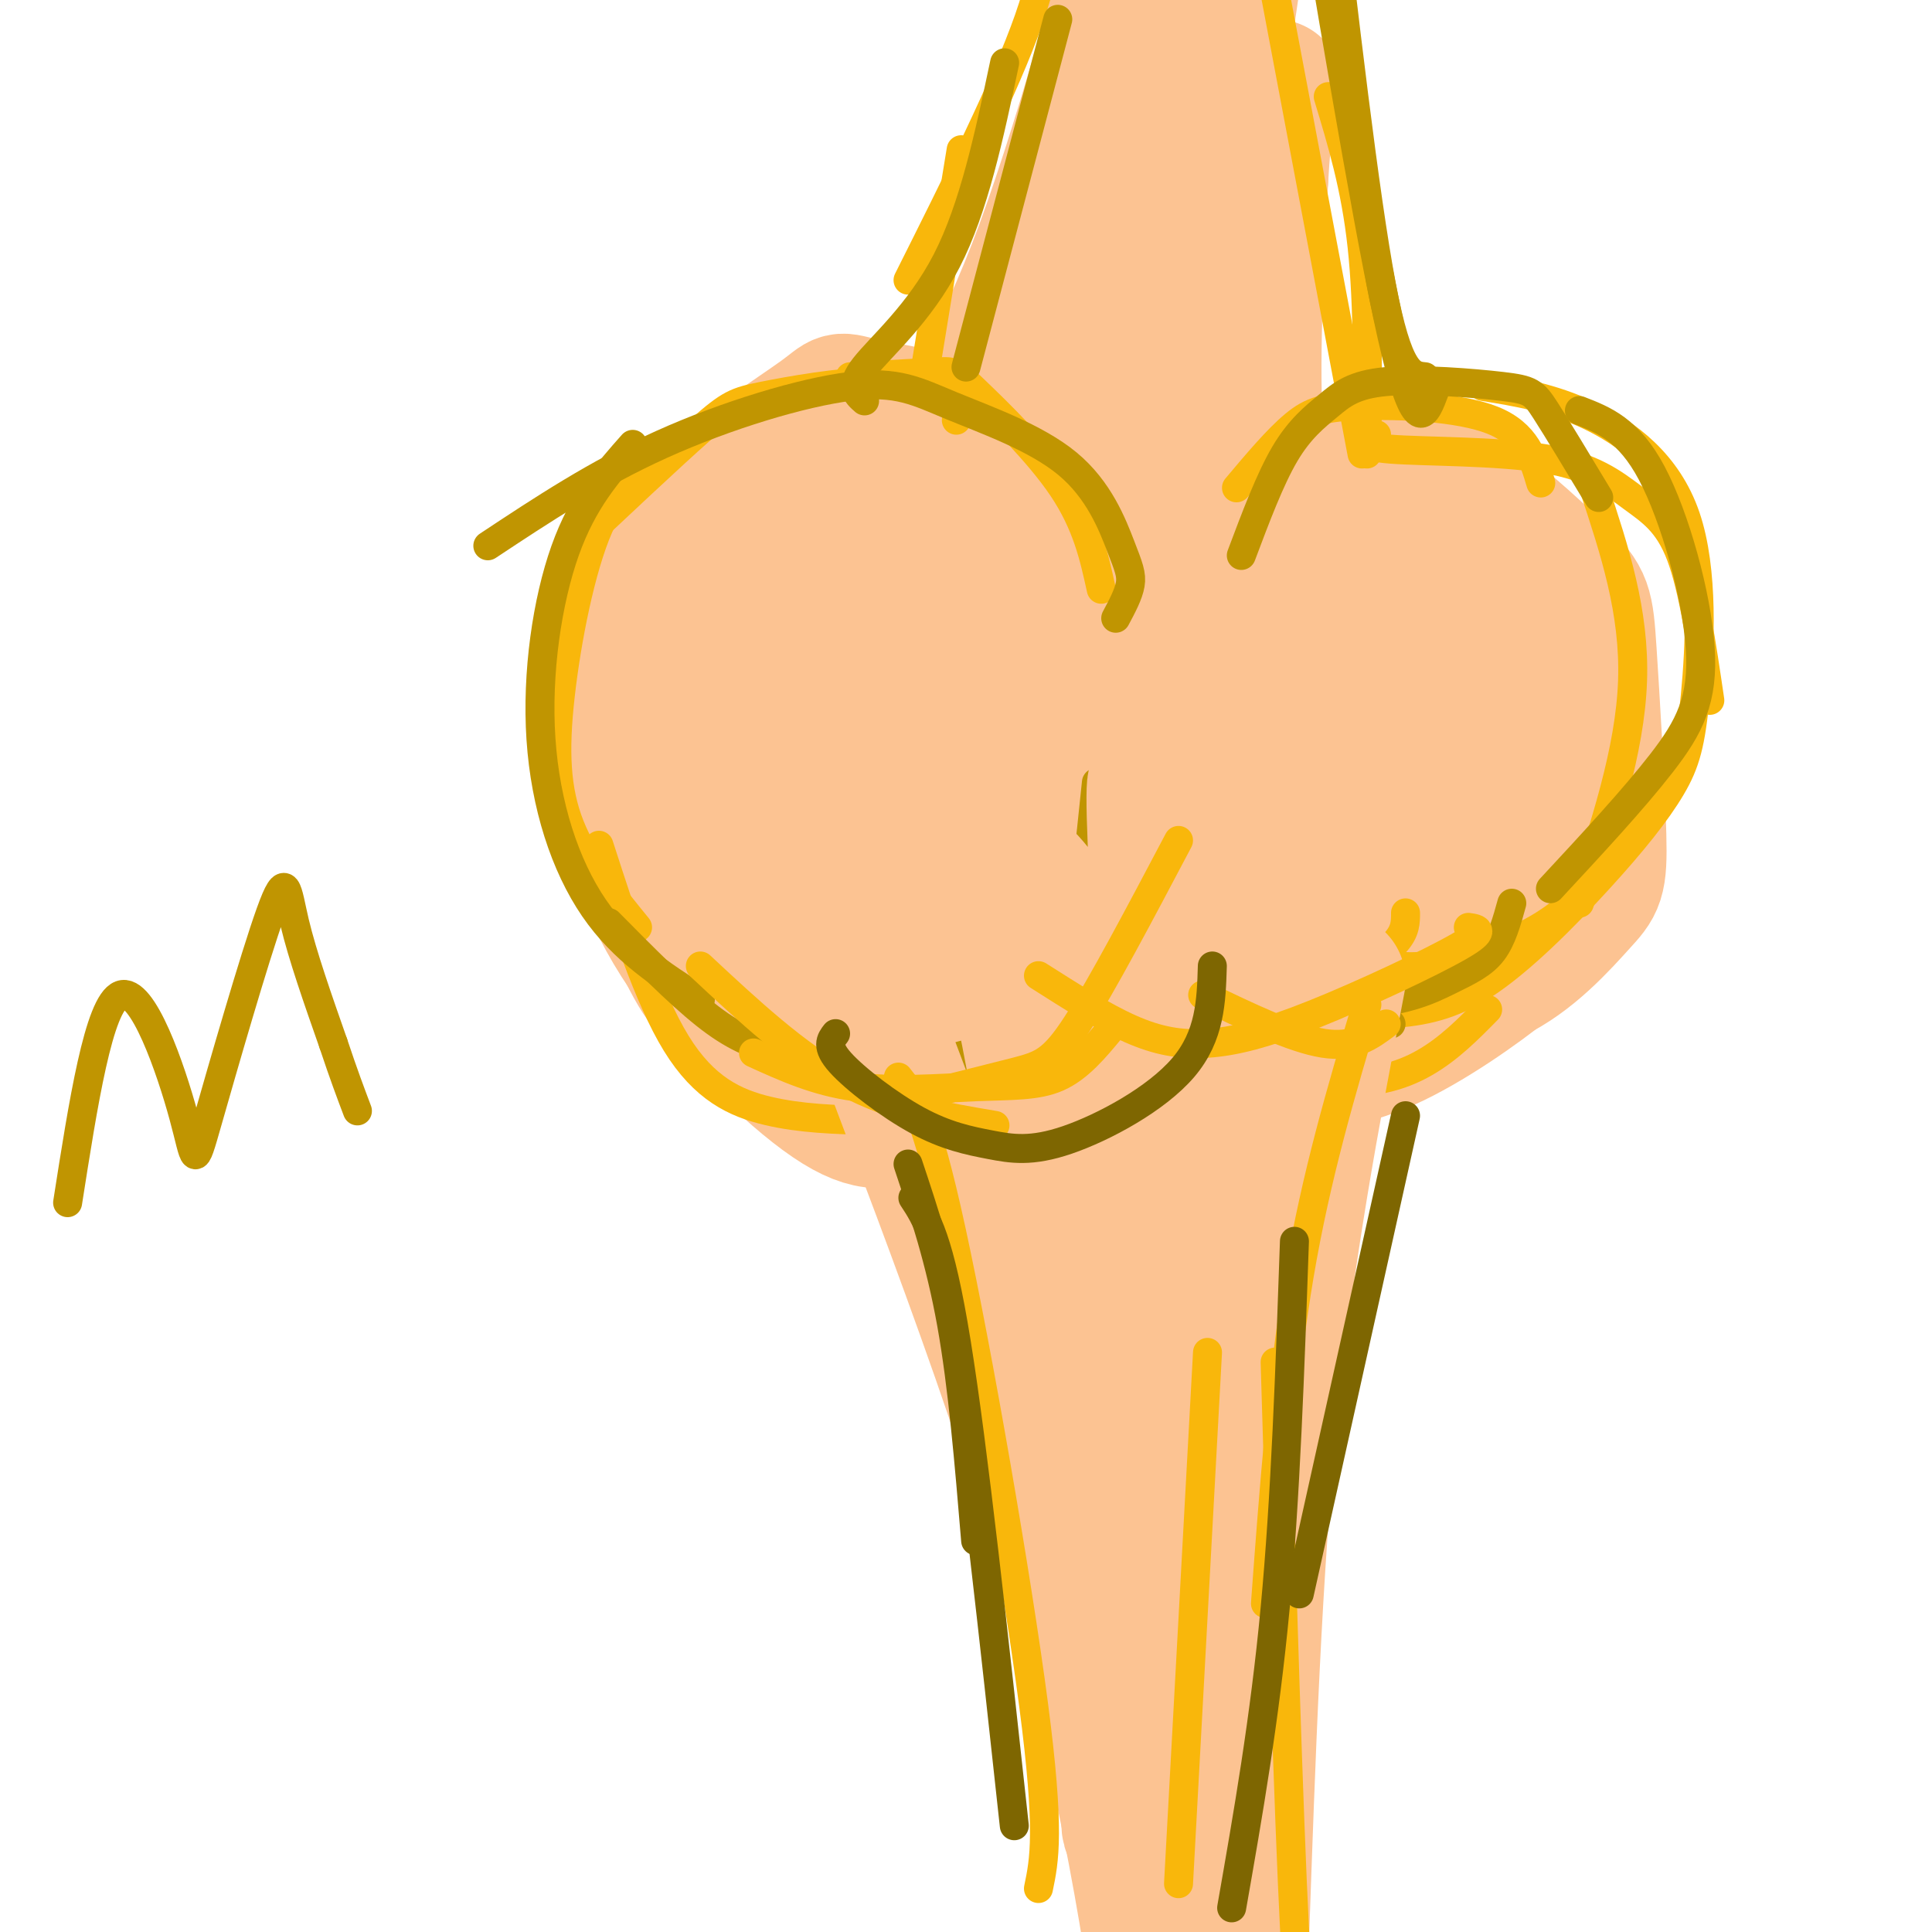 <svg viewBox='0 0 400 400' version='1.1' xmlns='http://www.w3.org/2000/svg' xmlns:xlink='http://www.w3.org/1999/xlink'><g fill='none' stroke='#FCC392' stroke-width='28' stroke-linecap='round' stroke-linejoin='round'><path d='M250,127c5.676,-1.721 11.352,-3.443 16,-5c4.648,-1.557 8.270,-2.950 15,3c6.730,5.950 16.570,19.244 21,26c4.430,6.756 3.451,6.974 4,11c0.549,4.026 2.628,11.859 -1,20c-3.628,8.141 -12.961,16.591 -20,21c-7.039,4.409 -11.784,4.778 -18,4c-6.216,-0.778 -13.903,-2.703 -21,-5c-7.097,-2.297 -13.603,-4.964 -19,-10c-5.397,-5.036 -9.685,-12.439 -10,-21c-0.315,-8.561 3.342,-18.281 7,-28'/><path d='M224,143c4.436,-7.124 12.025,-10.935 18,-13c5.975,-2.065 10.335,-2.383 13,-2c2.665,0.383 3.633,1.466 7,4c3.367,2.534 9.131,6.518 13,13c3.869,6.482 5.844,15.464 5,22c-0.844,6.536 -4.506,10.628 -7,14c-2.494,3.372 -3.820,6.024 -9,5c-5.180,-1.024 -14.215,-5.724 -21,-12c-6.785,-6.276 -11.319,-14.127 -14,-20c-2.681,-5.873 -3.507,-9.768 -4,-13c-0.493,-3.232 -0.651,-5.800 0,-8c0.651,-2.200 2.113,-4.033 5,-5c2.887,-0.967 7.200,-1.068 14,4c6.800,5.068 16.086,15.305 20,23c3.914,7.695 2.457,12.847 1,18'/><path d='M265,173c-3.056,4.112 -11.195,5.391 -18,5c-6.805,-0.391 -12.274,-2.453 -13,-6c-0.726,-3.547 3.292,-8.577 9,-12c5.708,-3.423 13.107,-5.237 18,-4c4.893,1.237 7.279,5.525 7,3c-0.279,-2.525 -3.223,-11.864 -8,-19c-4.777,-7.136 -11.389,-12.068 -18,-17'/><path d='M242,123c-7.282,-4.345 -16.487,-6.706 -24,-7c-7.513,-0.294 -13.335,1.479 -18,3c-4.665,1.521 -8.172,2.791 -13,6c-4.828,3.209 -10.976,8.357 -14,17c-3.024,8.643 -2.924,20.780 0,32c2.924,11.220 8.670,21.523 13,26c4.330,4.477 7.243,3.128 11,3c3.757,-0.128 8.359,0.963 13,-3c4.641,-3.963 9.320,-12.982 14,-22'/><path d='M224,178c2.906,-6.001 3.171,-10.004 3,-16c-0.171,-5.996 -0.779,-13.985 -2,-19c-1.221,-5.015 -3.056,-7.056 -6,-10c-2.944,-2.944 -6.996,-6.791 -15,-5c-8.004,1.791 -19.959,9.219 -25,16c-5.041,6.781 -3.169,12.914 -2,17c1.169,4.086 1.635,6.126 5,9c3.365,2.874 9.628,6.582 13,8c3.372,1.418 3.852,0.545 7,0c3.148,-0.545 8.963,-0.762 13,-10c4.037,-9.238 6.296,-27.497 11,-32c4.704,-4.503 11.852,4.748 19,14'/><path d='M245,150c9.035,5.576 22.124,12.517 29,15c6.876,2.483 7.539,0.510 8,-2c0.461,-2.510 0.720,-5.555 2,-6c1.280,-0.445 3.581,1.710 4,6c0.419,4.290 -1.045,10.716 -2,15c-0.955,4.284 -1.400,6.427 -8,8c-6.600,1.573 -19.354,2.577 -29,2c-9.646,-0.577 -16.185,-2.736 -23,-7c-6.815,-4.264 -13.908,-10.632 -21,-17'/><path d='M205,164c-4.411,-4.451 -4.939,-7.079 -6,-10c-1.061,-2.921 -2.654,-6.133 1,-12c3.654,-5.867 12.554,-14.387 17,-19c4.446,-4.613 4.437,-5.319 12,-9c7.563,-3.681 22.696,-10.336 33,-13c10.304,-2.664 15.778,-1.335 21,0c5.222,1.335 10.194,2.677 18,16c7.806,13.323 18.448,38.625 22,53c3.552,14.375 0.015,17.821 -3,21c-3.015,3.179 -5.507,6.089 -8,9'/><path d='M312,200c-5.824,4.758 -16.383,12.153 -25,16c-8.617,3.847 -15.293,4.146 -21,4c-5.707,-0.146 -10.446,-0.737 -15,-2c-4.554,-1.263 -8.925,-3.199 -14,-7c-5.075,-3.801 -10.855,-9.468 -14,-16c-3.145,-6.532 -3.653,-13.929 -3,-24c0.653,-10.071 2.469,-22.817 6,-31c3.531,-8.183 8.777,-11.804 15,-15c6.223,-3.196 13.423,-5.969 20,-6c6.577,-0.031 12.532,2.679 16,5c3.468,2.321 4.451,4.252 7,8c2.549,3.748 6.666,9.314 8,18c1.334,8.686 -0.115,20.493 -1,28c-0.885,7.507 -1.206,10.713 -6,15c-4.794,4.287 -14.060,9.654 -22,11c-7.940,1.346 -14.554,-1.330 -19,-4c-4.446,-2.670 -6.723,-5.335 -9,-8'/><path d='M235,192c-3.570,-3.646 -7.997,-8.761 -6,-18c1.997,-9.239 10.416,-22.601 16,-29c5.584,-6.399 8.331,-5.833 13,-5c4.669,0.833 11.260,1.934 16,6c4.740,4.066 7.628,11.098 9,16c1.372,4.902 1.227,7.673 1,11c-0.227,3.327 -0.534,7.209 -3,11c-2.466,3.791 -7.089,7.491 -12,9c-4.911,1.509 -10.110,0.827 -14,2c-3.890,1.173 -6.470,4.200 -8,-4c-1.530,-8.200 -2.008,-27.629 -4,-41c-1.992,-13.371 -5.496,-20.686 -9,-28'/><path d='M234,122c-3.144,-7.726 -6.503,-13.040 -10,-18c-3.497,-4.960 -7.132,-9.566 -16,-13c-8.868,-3.434 -22.971,-5.697 -29,-7c-6.029,-1.303 -3.985,-1.647 -9,2c-5.015,3.647 -17.087,11.285 -25,19c-7.913,7.715 -11.665,15.508 -14,25c-2.335,9.492 -3.253,20.681 -2,32c1.253,11.319 4.676,22.766 13,35c8.324,12.234 21.549,25.255 30,31c8.451,5.745 12.129,4.213 16,2c3.871,-2.213 7.936,-5.106 12,-8'/><path d='M200,222c4.750,-8.128 10.623,-24.448 14,-33c3.377,-8.552 4.256,-9.338 2,-21c-2.256,-11.662 -7.647,-34.202 -11,-45c-3.353,-10.798 -4.666,-9.855 -8,-13c-3.334,-3.145 -8.688,-10.377 -16,-10c-7.312,0.377 -16.581,8.362 -23,16c-6.419,7.638 -9.987,14.930 -11,22c-1.013,7.070 0.531,13.920 3,24c2.469,10.080 5.864,23.390 11,32c5.136,8.610 12.014,12.519 17,14c4.986,1.481 8.081,0.532 12,-2c3.919,-2.532 8.664,-6.647 11,-16c2.336,-9.353 2.264,-23.943 2,-32c-0.264,-8.057 -0.720,-9.582 -5,-15c-4.280,-5.418 -12.383,-14.728 -18,-20c-5.617,-5.272 -8.748,-6.506 -14,-7c-5.252,-0.494 -12.626,-0.247 -20,0'/><path d='M146,116c-5.038,0.051 -7.634,0.177 -11,7c-3.366,6.823 -7.503,20.342 -9,28c-1.497,7.658 -0.353,9.453 3,17c3.353,7.547 8.914,20.845 13,29c4.086,8.155 6.698,11.168 15,13c8.302,1.832 22.296,2.485 32,1c9.704,-1.485 15.120,-5.106 20,-10c4.880,-4.894 9.225,-11.060 13,-18c3.775,-6.940 6.981,-14.654 7,-28c0.019,-13.346 -3.149,-32.324 -1,-42c2.149,-9.676 9.614,-10.050 16,-11c6.386,-0.950 11.693,-2.475 17,-4'/><path d='M261,98c6.357,-1.034 13.750,-1.619 20,-2c6.250,-0.381 11.357,-0.556 19,4c7.643,4.556 17.822,13.845 23,19c5.178,5.155 5.354,6.177 6,16c0.646,9.823 1.761,28.447 2,38c0.239,9.553 -0.397,10.033 -4,14c-3.603,3.967 -10.172,11.419 -18,15c-7.828,3.581 -16.914,3.290 -26,3'/><path d='M283,205c-8.702,0.500 -17.458,0.250 -27,-5c-9.542,-5.250 -19.869,-15.500 -25,-22c-5.131,-6.500 -5.065,-9.250 -5,-12'/><path d='M226,157c0.000,0.000 13.000,10.000 13,10'/><path d='M239,167c1.833,3.833 -0.083,8.417 -2,13'/><path d='M237,180c-1.500,6.333 -4.250,15.667 -7,25'/><path d='M277,151c1.845,-1.107 3.690,-2.214 2,-7c-1.690,-4.786 -6.917,-13.250 -11,-22c-4.083,-8.750 -7.024,-17.786 -8,-32c-0.976,-14.214 0.012,-33.607 1,-53'/><path d='M261,37c0.667,-12.000 1.833,-15.500 3,-19'/><path d='M190,100c8.381,-11.905 16.762,-23.810 26,-49c9.238,-25.190 19.333,-63.667 22,-74c2.667,-10.333 -2.095,7.476 -3,35c-0.905,27.524 2.048,64.762 5,102'/><path d='M240,114c-0.694,25.802 -4.928,39.308 -1,3c3.928,-36.308 16.019,-122.429 18,-135c1.981,-12.571 -6.148,48.408 -13,80c-6.852,31.592 -12.426,33.796 -18,36'/><path d='M226,98c1.440,-10.929 14.042,-56.250 22,-82c7.958,-25.750 11.274,-31.929 15,-38c3.726,-6.071 7.863,-12.036 12,-18'/></g>
<g fill='none' stroke='#F9B70B' stroke-width='6' stroke-linecap='round' stroke-linejoin='round'><path d='M230,163c0.000,0.000 -5.000,45.000 -5,45'/><path d='M221,197c0.000,0.000 -30.000,32.000 -30,32'/><path d='M180,232c-7.111,-0.200 -14.222,-0.400 -21,-2c-6.778,-1.600 -13.222,-4.600 -19,-14c-5.778,-9.400 -10.889,-25.200 -16,-41'/><path d='M132,192c-5.530,-6.786 -11.060,-13.571 -14,-21c-2.940,-7.429 -3.292,-15.500 -2,-27c1.292,-11.500 4.226,-26.429 8,-35c3.774,-8.571 8.387,-10.786 13,-13'/><path d='M117,115c10.943,-10.303 21.885,-20.606 28,-26c6.115,-5.394 7.402,-5.879 13,-7c5.598,-1.121 15.507,-2.879 23,-3c7.493,-0.121 12.569,1.394 15,3c2.431,1.606 2.215,3.303 2,5'/><path d='M176,78c7.190,-0.405 14.381,-0.810 18,-1c3.619,-0.190 3.667,-0.167 8,4c4.333,4.167 12.952,12.476 18,20c5.048,7.524 6.524,14.262 8,21'/><path d='M256,101c4.232,-5.030 8.464,-10.060 12,-13c3.536,-2.940 6.375,-3.792 14,-4c7.625,-0.208 20.036,0.226 27,3c6.964,2.774 8.482,7.887 10,13'/><path d='M285,90c-1.880,1.236 -3.761,2.472 3,3c6.761,0.528 22.163,0.348 32,2c9.837,1.652 14.110,5.137 18,8c3.890,2.863 7.397,5.104 10,12c2.603,6.896 4.301,18.448 6,30'/><path d='M330,101c4.250,12.833 8.500,25.667 8,40c-0.500,14.333 -5.750,30.167 -11,46'/><path d='M338,167c-2.732,5.708 -5.464,11.417 -9,16c-3.536,4.583 -7.875,8.042 -14,11c-6.125,2.958 -14.036,5.417 -20,6c-5.964,0.583 -9.982,-0.708 -14,-2'/><path d='M291,189c0.006,1.875 0.012,3.750 -2,6c-2.012,2.250 -6.042,4.875 -12,8c-5.958,3.125 -13.845,6.750 -20,8c-6.155,1.250 -10.577,0.125 -15,-1'/><path d='M270,212c-5.673,1.470 -11.345,2.940 -16,3c-4.655,0.060 -8.292,-1.292 -13,-3c-4.708,-1.708 -10.488,-3.774 -14,-6c-3.512,-2.226 -4.756,-4.613 -6,-7'/><path d='M241,205c0.423,4.226 0.845,8.452 7,12c6.155,3.548 18.042,6.417 27,7c8.958,0.583 14.988,-1.119 20,-4c5.012,-2.881 9.006,-6.940 13,-11'/><path d='M287,210c6.154,-0.536 12.308,-1.071 20,-6c7.692,-4.929 16.921,-14.250 24,-22c7.079,-7.750 12.007,-13.927 15,-19c2.993,-5.073 4.050,-9.040 5,-19c0.950,-9.960 1.794,-25.912 -2,-37c-3.794,-11.088 -12.227,-17.311 -20,-21c-7.773,-3.689 -14.887,-4.845 -22,-6'/><path d='M191,80c0.000,0.000 8.000,-49.000 8,-49'/><path d='M188,58c10.111,-20.178 20.222,-40.356 25,-54c4.778,-13.644 4.222,-20.756 3,-27c-1.222,-6.244 -3.111,-11.622 -5,-17'/><path d='M283,94c0.167,-15.333 0.333,-30.667 -1,-43c-1.333,-12.333 -4.167,-21.667 -7,-31'/><path d='M282,94c0.000,0.000 -20.000,-106.000 -20,-106'/></g>
<g fill='none' stroke='#C09501' stroke-width='6' stroke-linecap='round' stroke-linejoin='round'><path d='M227,162c-1.333,13.083 -2.667,26.167 -5,35c-2.333,8.833 -5.667,13.417 -9,18'/><path d='M232,168c-0.222,4.511 -0.444,9.022 -1,14c-0.556,4.978 -1.444,10.422 -7,17c-5.556,6.578 -15.778,14.289 -26,22'/><path d='M211,215c-8.744,2.750 -17.488,5.500 -26,6c-8.512,0.500 -16.792,-1.250 -23,-3c-6.208,-1.750 -10.345,-3.500 -16,-8c-5.655,-4.500 -12.827,-11.750 -20,-19'/><path d='M145,207c-7.988,-5.101 -15.976,-10.202 -22,-19c-6.024,-8.798 -10.083,-21.292 -11,-35c-0.917,-13.708 1.310,-28.631 5,-39c3.690,-10.369 8.845,-16.185 14,-22'/><path d='M101,113c11.263,-7.460 22.527,-14.919 36,-21c13.473,-6.081 29.157,-10.783 39,-12c9.843,-1.217 13.845,1.049 21,4c7.155,2.951 17.464,6.585 24,12c6.536,5.415 9.298,12.612 11,17c1.702,4.388 2.343,5.968 2,8c-0.343,2.032 -1.672,4.516 -3,7'/><path d='M179,83c-1.622,-1.422 -3.244,-2.844 0,-7c3.244,-4.156 11.356,-11.044 17,-22c5.644,-10.956 8.822,-25.978 12,-41'/><path d='M200,76c0.000,0.000 19.000,-72.000 19,-72'/><path d='M257,115c2.968,-7.900 5.937,-15.800 9,-21c3.063,-5.200 6.221,-7.700 9,-10c2.779,-2.300 5.178,-4.400 12,-5c6.822,-0.600 18.068,0.300 24,1c5.932,0.700 6.552,1.200 9,5c2.448,3.800 6.724,10.900 11,18'/><path d='M327,85c5.107,1.982 10.214,3.964 15,13c4.786,9.036 9.250,25.125 10,36c0.750,10.875 -2.214,16.536 -8,24c-5.786,7.464 -14.393,16.732 -23,26'/><path d='M313,187c-1.024,3.720 -2.048,7.440 -4,10c-1.952,2.560 -4.833,3.958 -9,6c-4.167,2.042 -9.619,4.726 -21,5c-11.381,0.274 -28.690,-1.863 -46,-4'/><path d='M288,212c-11.750,1.583 -23.500,3.167 -32,3c-8.500,-0.167 -13.750,-2.083 -19,-4'/><path d='M297,81c-1.833,4.917 -3.667,9.833 -8,-8c-4.333,-17.833 -11.167,-58.417 -18,-99'/><path d='M295,78c-2.750,-0.250 -5.500,-0.500 -9,-19c-3.500,-18.500 -7.750,-55.250 -12,-92'/><path d='M14,249c3.230,-20.632 6.461,-41.264 11,-43c4.539,-1.736 10.388,15.424 13,25c2.612,9.576 1.989,11.567 5,1c3.011,-10.567 9.657,-33.691 13,-43c3.343,-9.309 3.384,-4.803 5,2c1.616,6.803 4.808,15.901 8,25'/><path d='M69,216c2.167,6.500 3.583,10.250 5,14'/></g>
<g fill='none' stroke='#FCC392' stroke-width='28' stroke-linecap='round' stroke-linejoin='round'><path d='M277,203c-5.333,27.917 -10.667,55.833 -14,89c-3.333,33.167 -4.667,71.583 -6,110'/><path d='M257,402c-1.000,18.333 -0.500,9.167 0,0'/><path d='M176,184c-2.716,-1.037 -5.432,-2.073 4,24c9.432,26.073 31.013,79.257 44,127c12.987,47.743 17.381,90.046 15,72c-2.381,-18.046 -11.537,-96.442 -18,-143c-6.463,-46.558 -10.231,-61.279 -14,-76'/><path d='M207,188c-0.713,-13.007 4.506,-7.526 8,-3c3.494,4.526 5.264,8.097 6,10c0.736,1.903 0.437,2.139 3,19c2.563,16.861 7.987,50.348 10,82c2.013,31.652 0.616,61.470 0,74c-0.616,12.530 -0.452,7.772 3,9c3.452,1.228 10.193,8.443 10,-38c-0.193,-46.443 -7.321,-146.542 -8,-172c-0.679,-25.458 5.092,23.726 6,65c0.908,41.274 -3.046,74.637 -7,108'/><path d='M238,342c-0.987,18.329 0.045,10.150 2,6c1.955,-4.150 4.834,-4.271 6,-28c1.166,-23.729 0.619,-71.065 3,-98c2.381,-26.935 7.691,-33.467 13,-40'/></g>
<g fill='none' stroke='#F9B70B' stroke-width='6' stroke-linecap='round' stroke-linejoin='round'><path d='M145,200c9.917,9.250 19.833,18.500 30,24c10.167,5.500 20.583,7.250 31,9'/><path d='M156,218c6.488,2.958 12.976,5.917 21,7c8.024,1.083 17.583,0.292 25,0c7.417,-0.292 12.690,-0.083 17,-2c4.310,-1.917 7.655,-5.958 11,-10'/><path d='M186,228c9.156,-2.267 18.311,-4.533 24,-6c5.689,-1.467 7.911,-2.133 13,-10c5.089,-7.867 13.044,-22.933 21,-38'/><path d='M304,192c1.982,0.293 3.965,0.587 -2,4c-5.965,3.413 -19.877,9.946 -30,14c-10.123,4.054 -16.456,5.630 -22,6c-5.544,0.370 -10.298,-0.466 -16,-3c-5.702,-2.534 -12.351,-6.767 -19,-11'/><path d='M287,212c-3.333,2.500 -6.667,5.000 -13,4c-6.333,-1.000 -15.667,-5.500 -25,-10'/><path d='M283,208c-5.250,17.667 -10.500,35.333 -14,56c-3.500,20.667 -5.250,44.333 -7,68'/><path d='M264,282c1.400,46.778 2.800,93.556 4,117c1.200,23.444 2.200,23.556 3,23c0.800,-0.556 1.400,-1.778 2,-3'/><path d='M186,223c2.778,3.467 5.556,6.933 11,32c5.444,25.067 13.556,71.733 17,98c3.444,26.267 2.222,32.133 1,38'/><path d='M250,280c0.000,0.000 -6.000,110.000 -6,110'/></g>
<g fill='none' stroke='#7E6601' stroke-width='6' stroke-linecap='round' stroke-linejoin='round'><path d='M188,241c3.333,10.000 6.667,20.000 9,33c2.333,13.000 3.667,29.000 5,45'/><path d='M189,248c2.750,4.167 5.500,8.333 9,30c3.500,21.667 7.750,60.833 12,100'/><path d='M291,231c0.000,0.000 -22.000,99.000 -22,99'/><path d='M268,257c-0.917,26.500 -1.833,53.000 -4,76c-2.167,23.000 -5.583,42.500 -9,62'/><path d='M173,214c-1.015,1.314 -2.031,2.627 1,6c3.031,3.373 10.108,8.804 16,12c5.892,3.196 10.600,4.156 15,5c4.400,0.844 8.492,1.574 16,-1c7.508,-2.574 18.431,-8.450 24,-15c5.569,-6.550 5.785,-13.775 6,-21'/></g>
</svg>